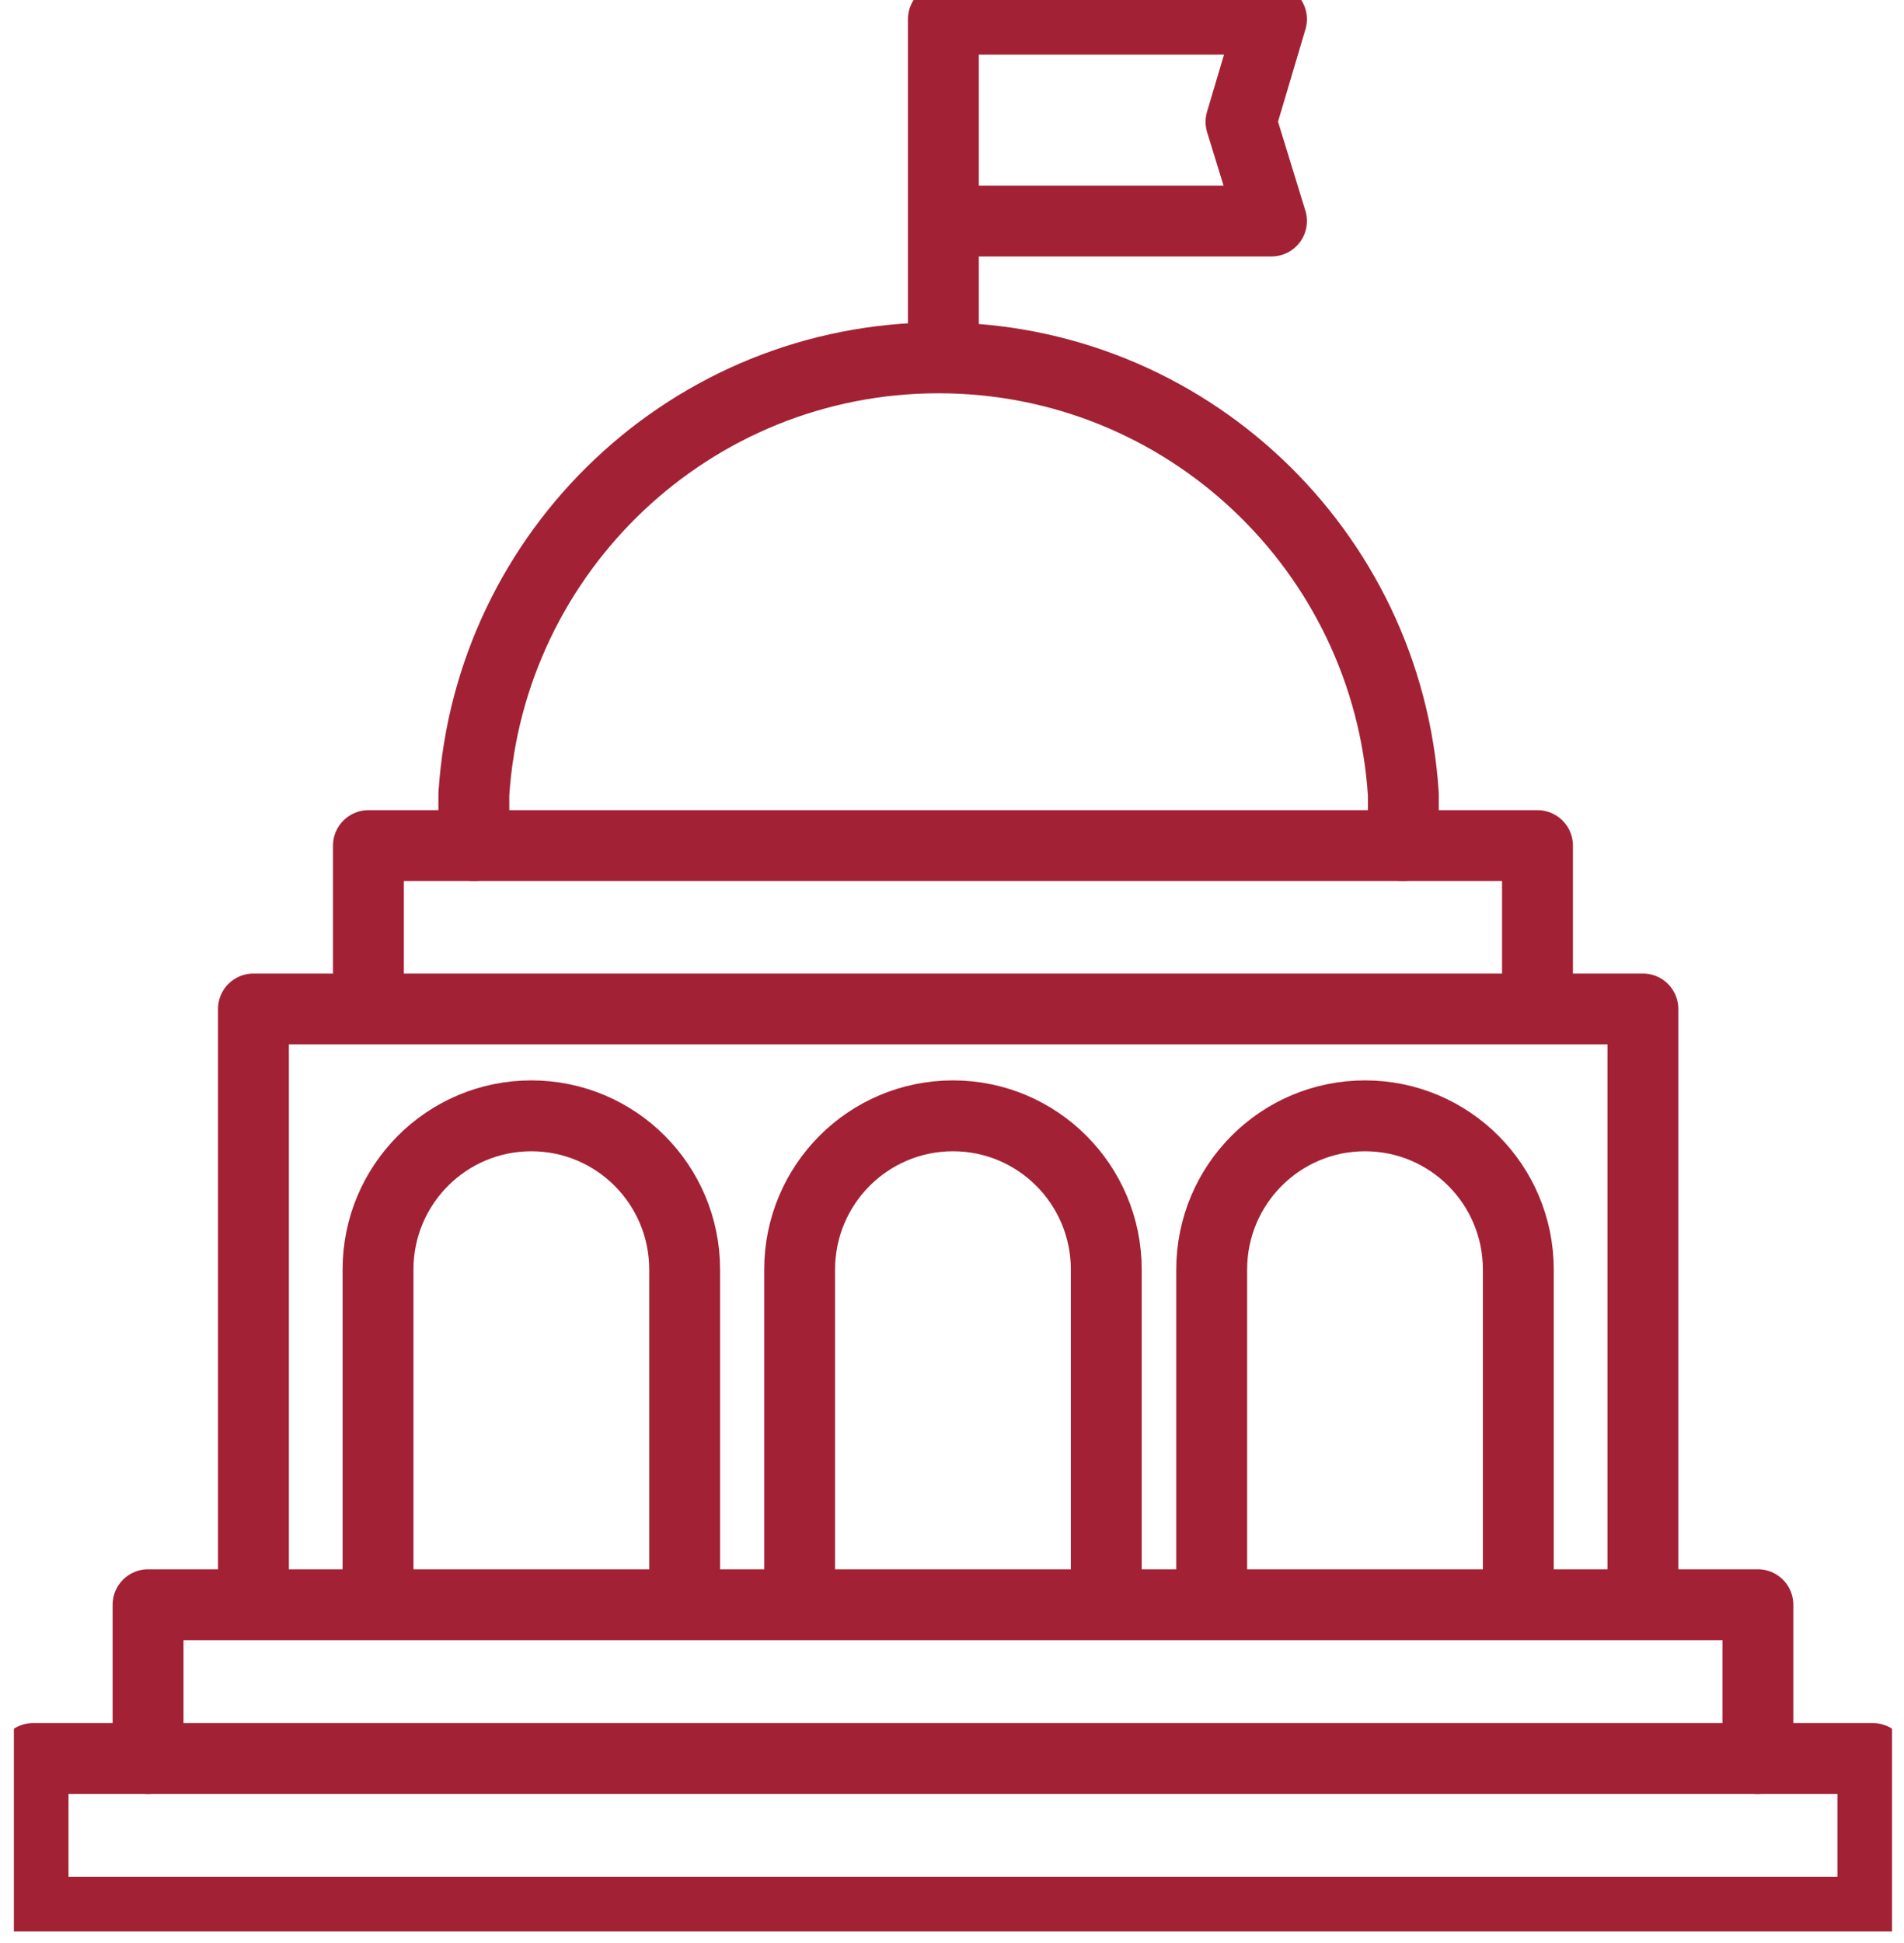 <svg xmlns="http://www.w3.org/2000/svg" fill="none" viewBox="0 0 99 101" height="101" width="99">
<g clip-path="url(#clip0_4103_203)">
<path stroke-linejoin="round" stroke-linecap="round" stroke-width="3.685" stroke="#A32135" d="M24.638 43.965V41.292C25.455 28.622 35.958 18.605 48.803 18.605C61.647 18.605 72.15 28.622 72.968 41.292V43.965"></path>
<path stroke-linejoin="round" stroke-linecap="round" stroke-width="3.685" stroke="#A32135" d="M49.052 11.491H66.112L64.527 6.335L66.112 0.999H49.052V18.485"></path>
<path stroke-linejoin="round" stroke-linecap="round" stroke-width="3.685" stroke="#A32135" d="M13.178 82.934V52.458H85.424V82.934"></path>
<path stroke-linejoin="round" stroke-linecap="round" stroke-width="3.685" stroke="#A32135" d="M19.157 51.958V43.965H79.943V51.958"></path>
<path stroke-linejoin="round" stroke-linecap="round" stroke-width="3.685" stroke="#A32135" d="M7.698 91.427V83.433H91.403V91.427"></path>
<path stroke-linejoin="round" stroke-linecap="round" stroke-width="3.685" stroke="#A32135" d="M97.381 91.427H1.719V99.42H97.381V91.427Z"></path>
<path stroke-linejoin="round" stroke-linecap="round" stroke-width="3.685" stroke="#A32135" d="M19.655 82.934V66.007C19.655 61.591 23.223 58.014 27.627 58.014C32.032 58.014 35.599 61.591 35.599 66.007V82.934"></path>
<path stroke-linejoin="round" stroke-linecap="round" stroke-width="3.685" stroke="#A32135" d="M41.578 82.934V66.007C41.578 61.591 45.146 58.014 49.55 58.014C53.955 58.014 57.522 61.591 57.522 66.007V82.934"></path>
<path stroke-linejoin="round" stroke-linecap="round" stroke-width="3.685" stroke="#A32135" d="M63.003 82.934V66.007C63.003 61.591 66.57 58.014 70.975 58.014C75.379 58.014 78.946 61.591 78.946 66.007V82.934"></path>
</g>
<defs>
<clipPath id="clip0_4103_203">
<rect transform="translate(0.722)" fill="white" height="100.42" width="97.656"></rect>
</clipPath>
</defs>
</svg>

